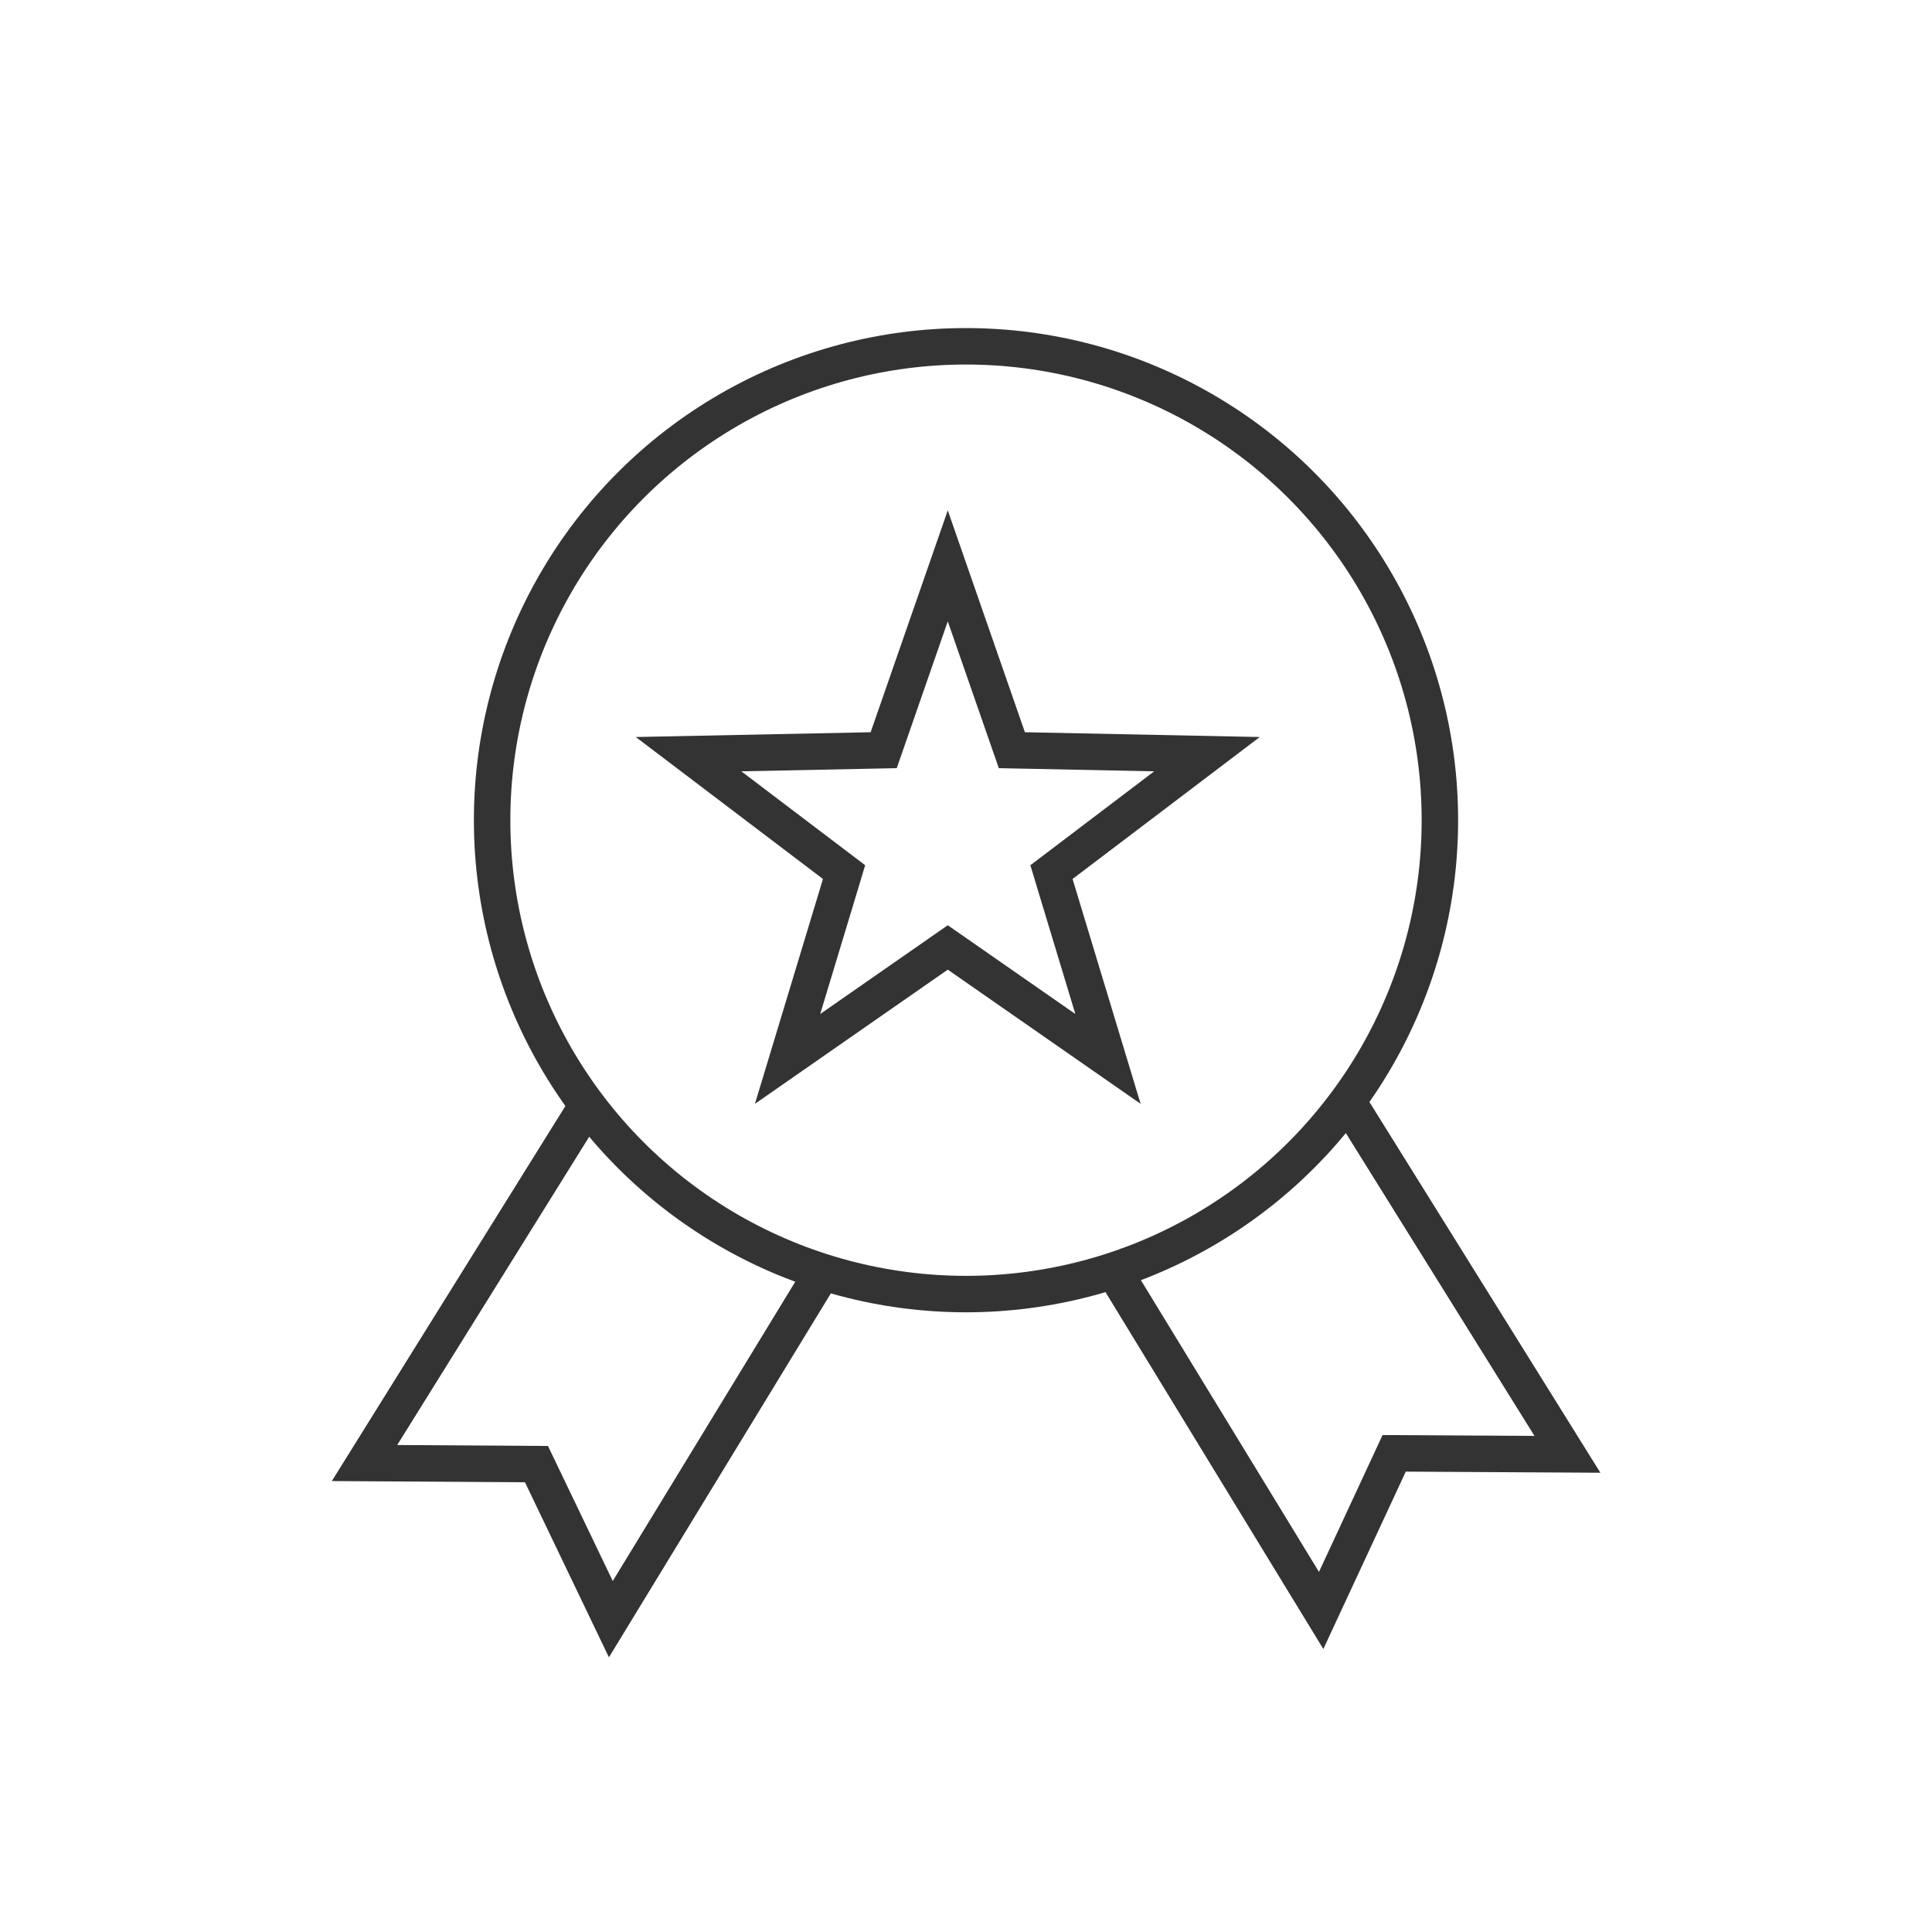 <svg width="53" height="53" viewBox="0 0 53 53" fill="none" xmlns="http://www.w3.org/2000/svg">
<path d="M16 30.5L10 40.135L14.717 40.165L16.757 44.418L22.5 35" stroke="#333333"/>
<path d="M36.834 30L42.999 39.896L38.246 39.869L36.243 44.179L30.339 34.507" stroke="#333333"/>
<circle cx="26.5" cy="22.5" r="13" stroke="#333333"/>
<path d="M26 15.523L27.644 20.252L27.758 20.58L28.106 20.587L33.111 20.689L29.122 23.714L28.845 23.924L28.945 24.257L30.395 29.049L26.286 26.19L26 25.991L25.714 26.19L21.605 29.049L23.055 24.257L23.155 23.924L22.878 23.714L18.889 20.689L23.894 20.587L24.242 20.58L24.356 20.252L26 15.523Z" stroke="#333333"/>
</svg>
